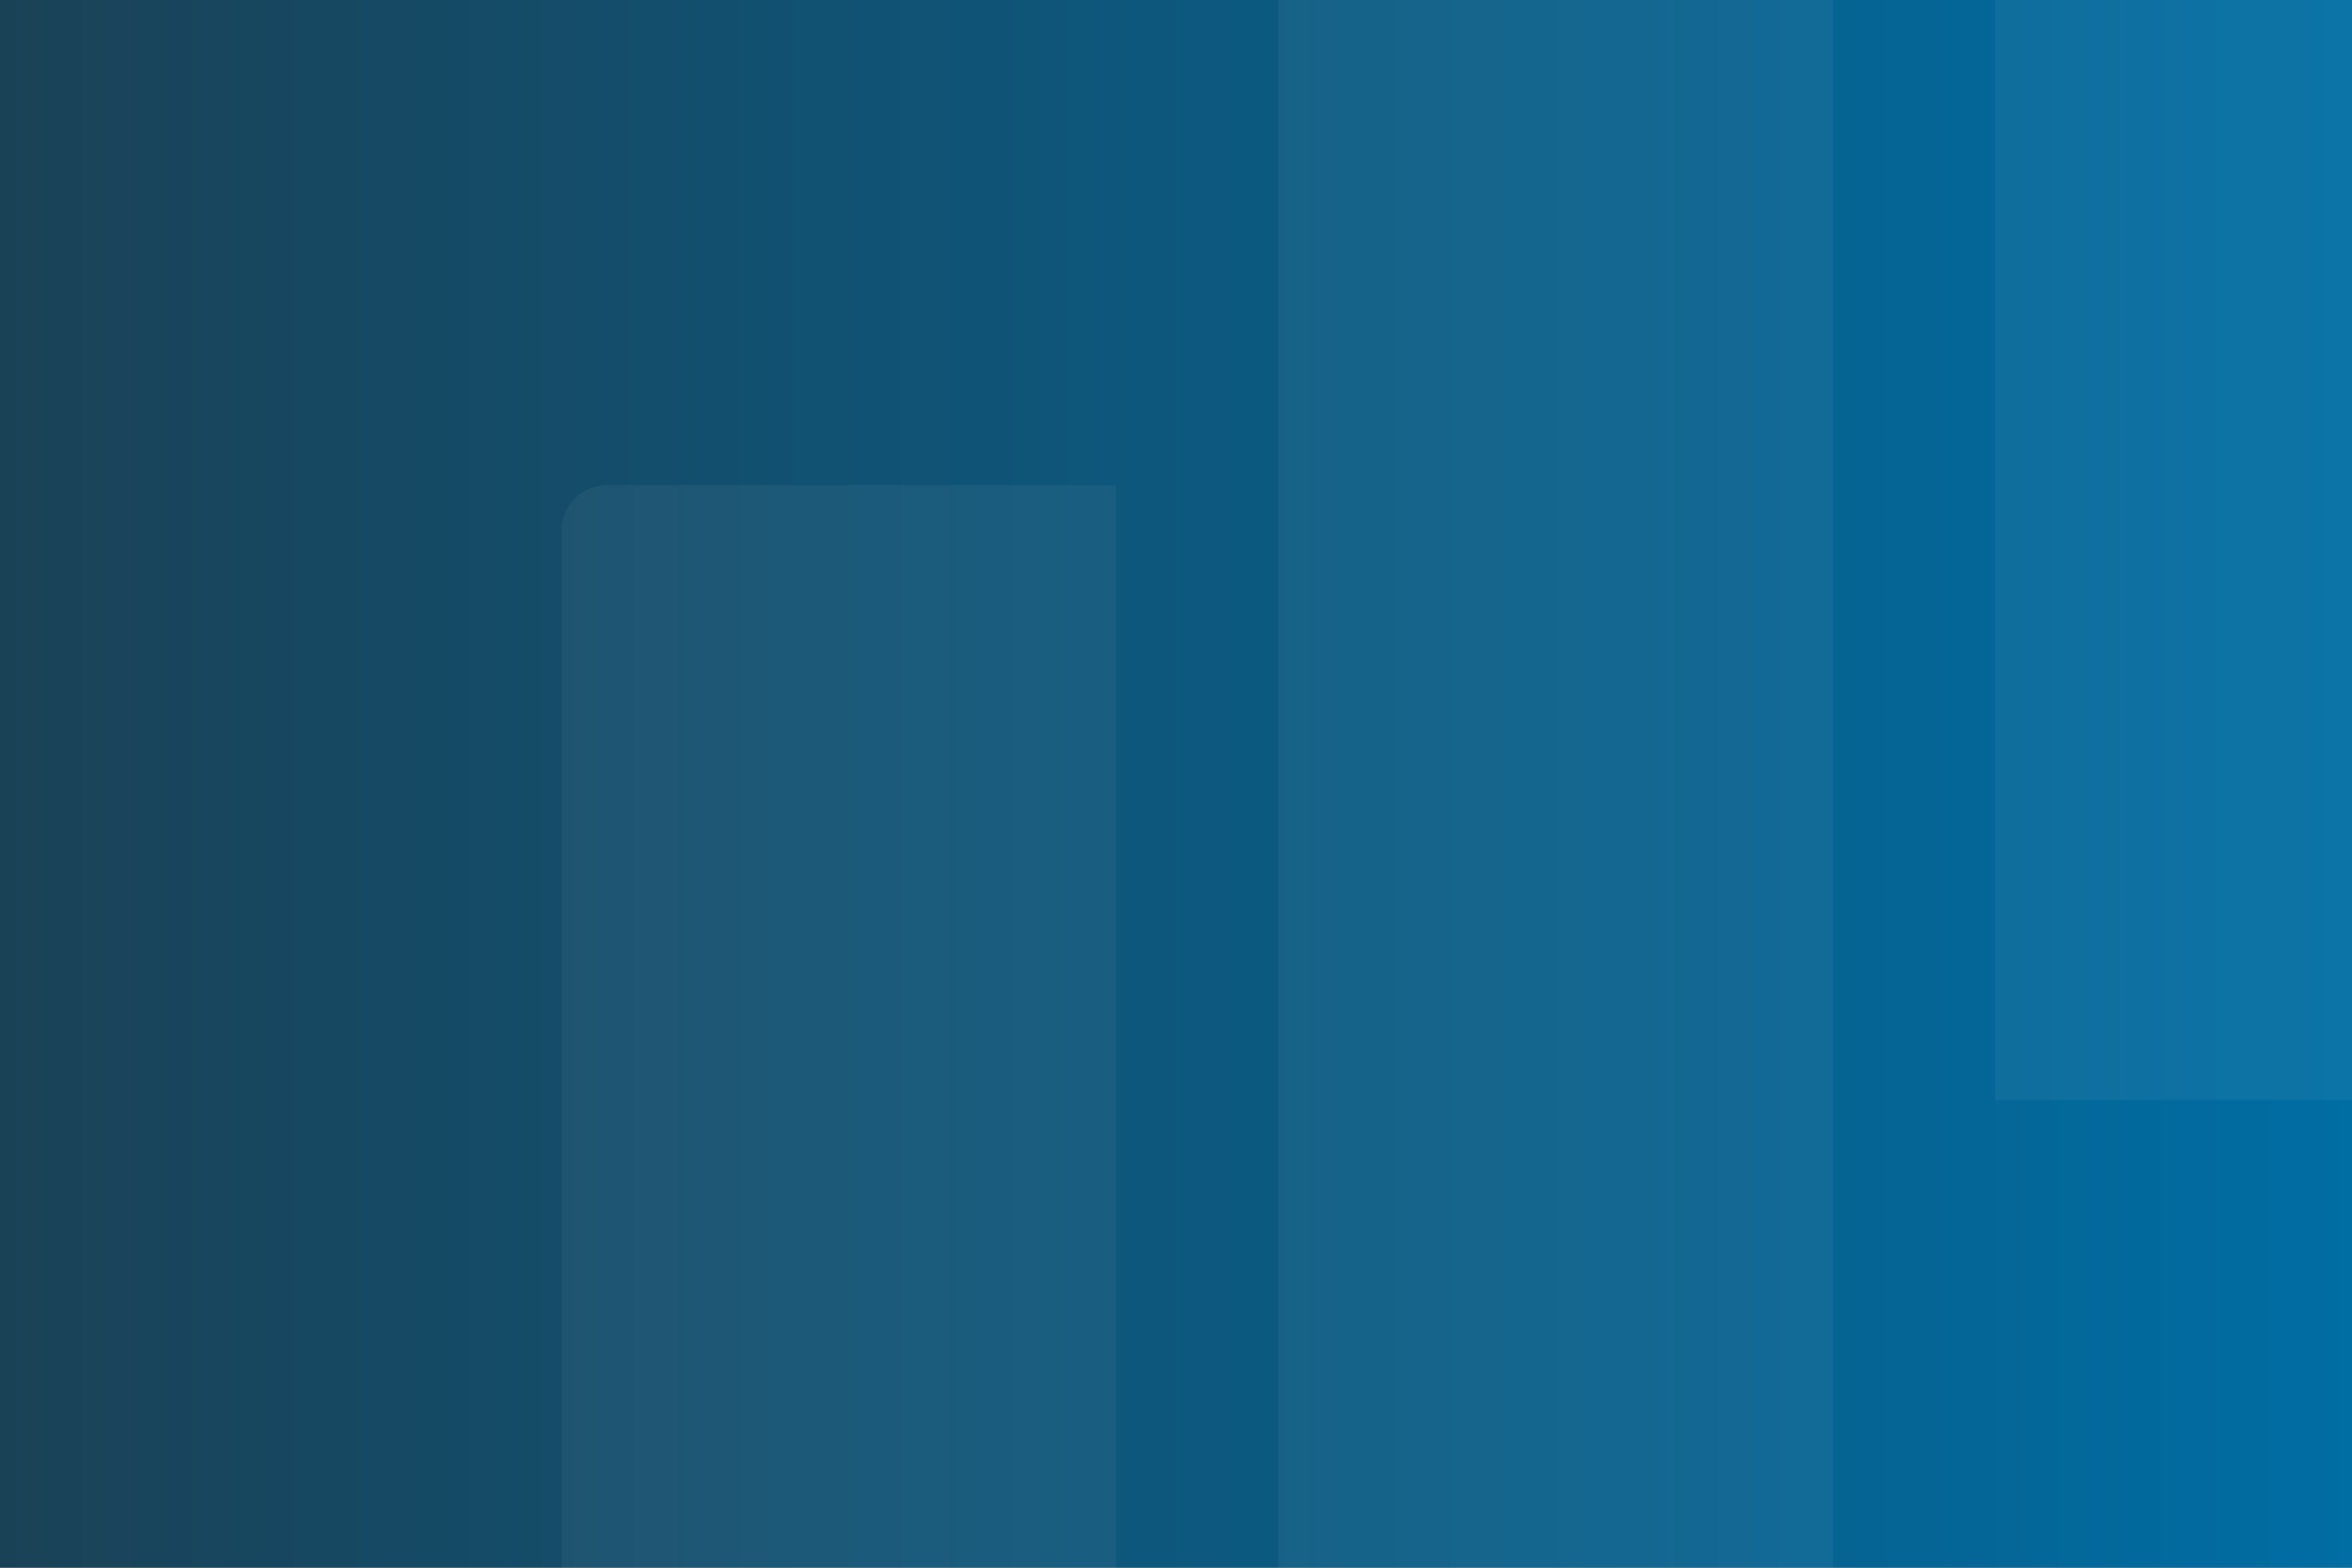 <?xml version="1.0" encoding="UTF-8"?> <svg xmlns="http://www.w3.org/2000/svg" xmlns:xlink="http://www.w3.org/1999/xlink" id="_Слой_1" data-name="Слой 1" width="600" height="400" viewBox="0 0 600 400"><rect x="0" y="0" width="600" height="400" fill="#808080" stroke="none"/><defs><style> .cls-1 { fill: #fff; opacity: .05; } .cls-2 { fill: url(#_Безымянный_градиент_19); } </style><linearGradient id="_Безымянный_градиент_19" data-name="Безымянный градиент 19" x1="0" y1="200" x2="600" y2="200" gradientUnits="userSpaceOnUse"><stop offset="0" stop-color="#1a4257"></stop><stop offset="1" stop-color="#006da3"></stop></linearGradient></defs><rect class="cls-2" width="600" height="400"></rect><path class="cls-1" d="M337.66-37.53h129.93V412.02c0,6.35-5.15,11.5-11.5,11.5h-129.96V-26c0-6.36,5.16-11.52,11.52-11.52Z"></path><path class="cls-1" d="M520.52-33.05h129.93V269.17c0,6.35-5.15,11.5-11.5,11.5h-129.96V-21.53c0-6.36,5.16-11.52,11.52-11.52Z"></path><path class="cls-1" d="M154.79,123.81h129.93V426.03c0,6.35-5.15,11.5-11.5,11.5H143.27V135.33c0-6.36,5.16-11.52,11.52-11.52Z"></path></svg> 